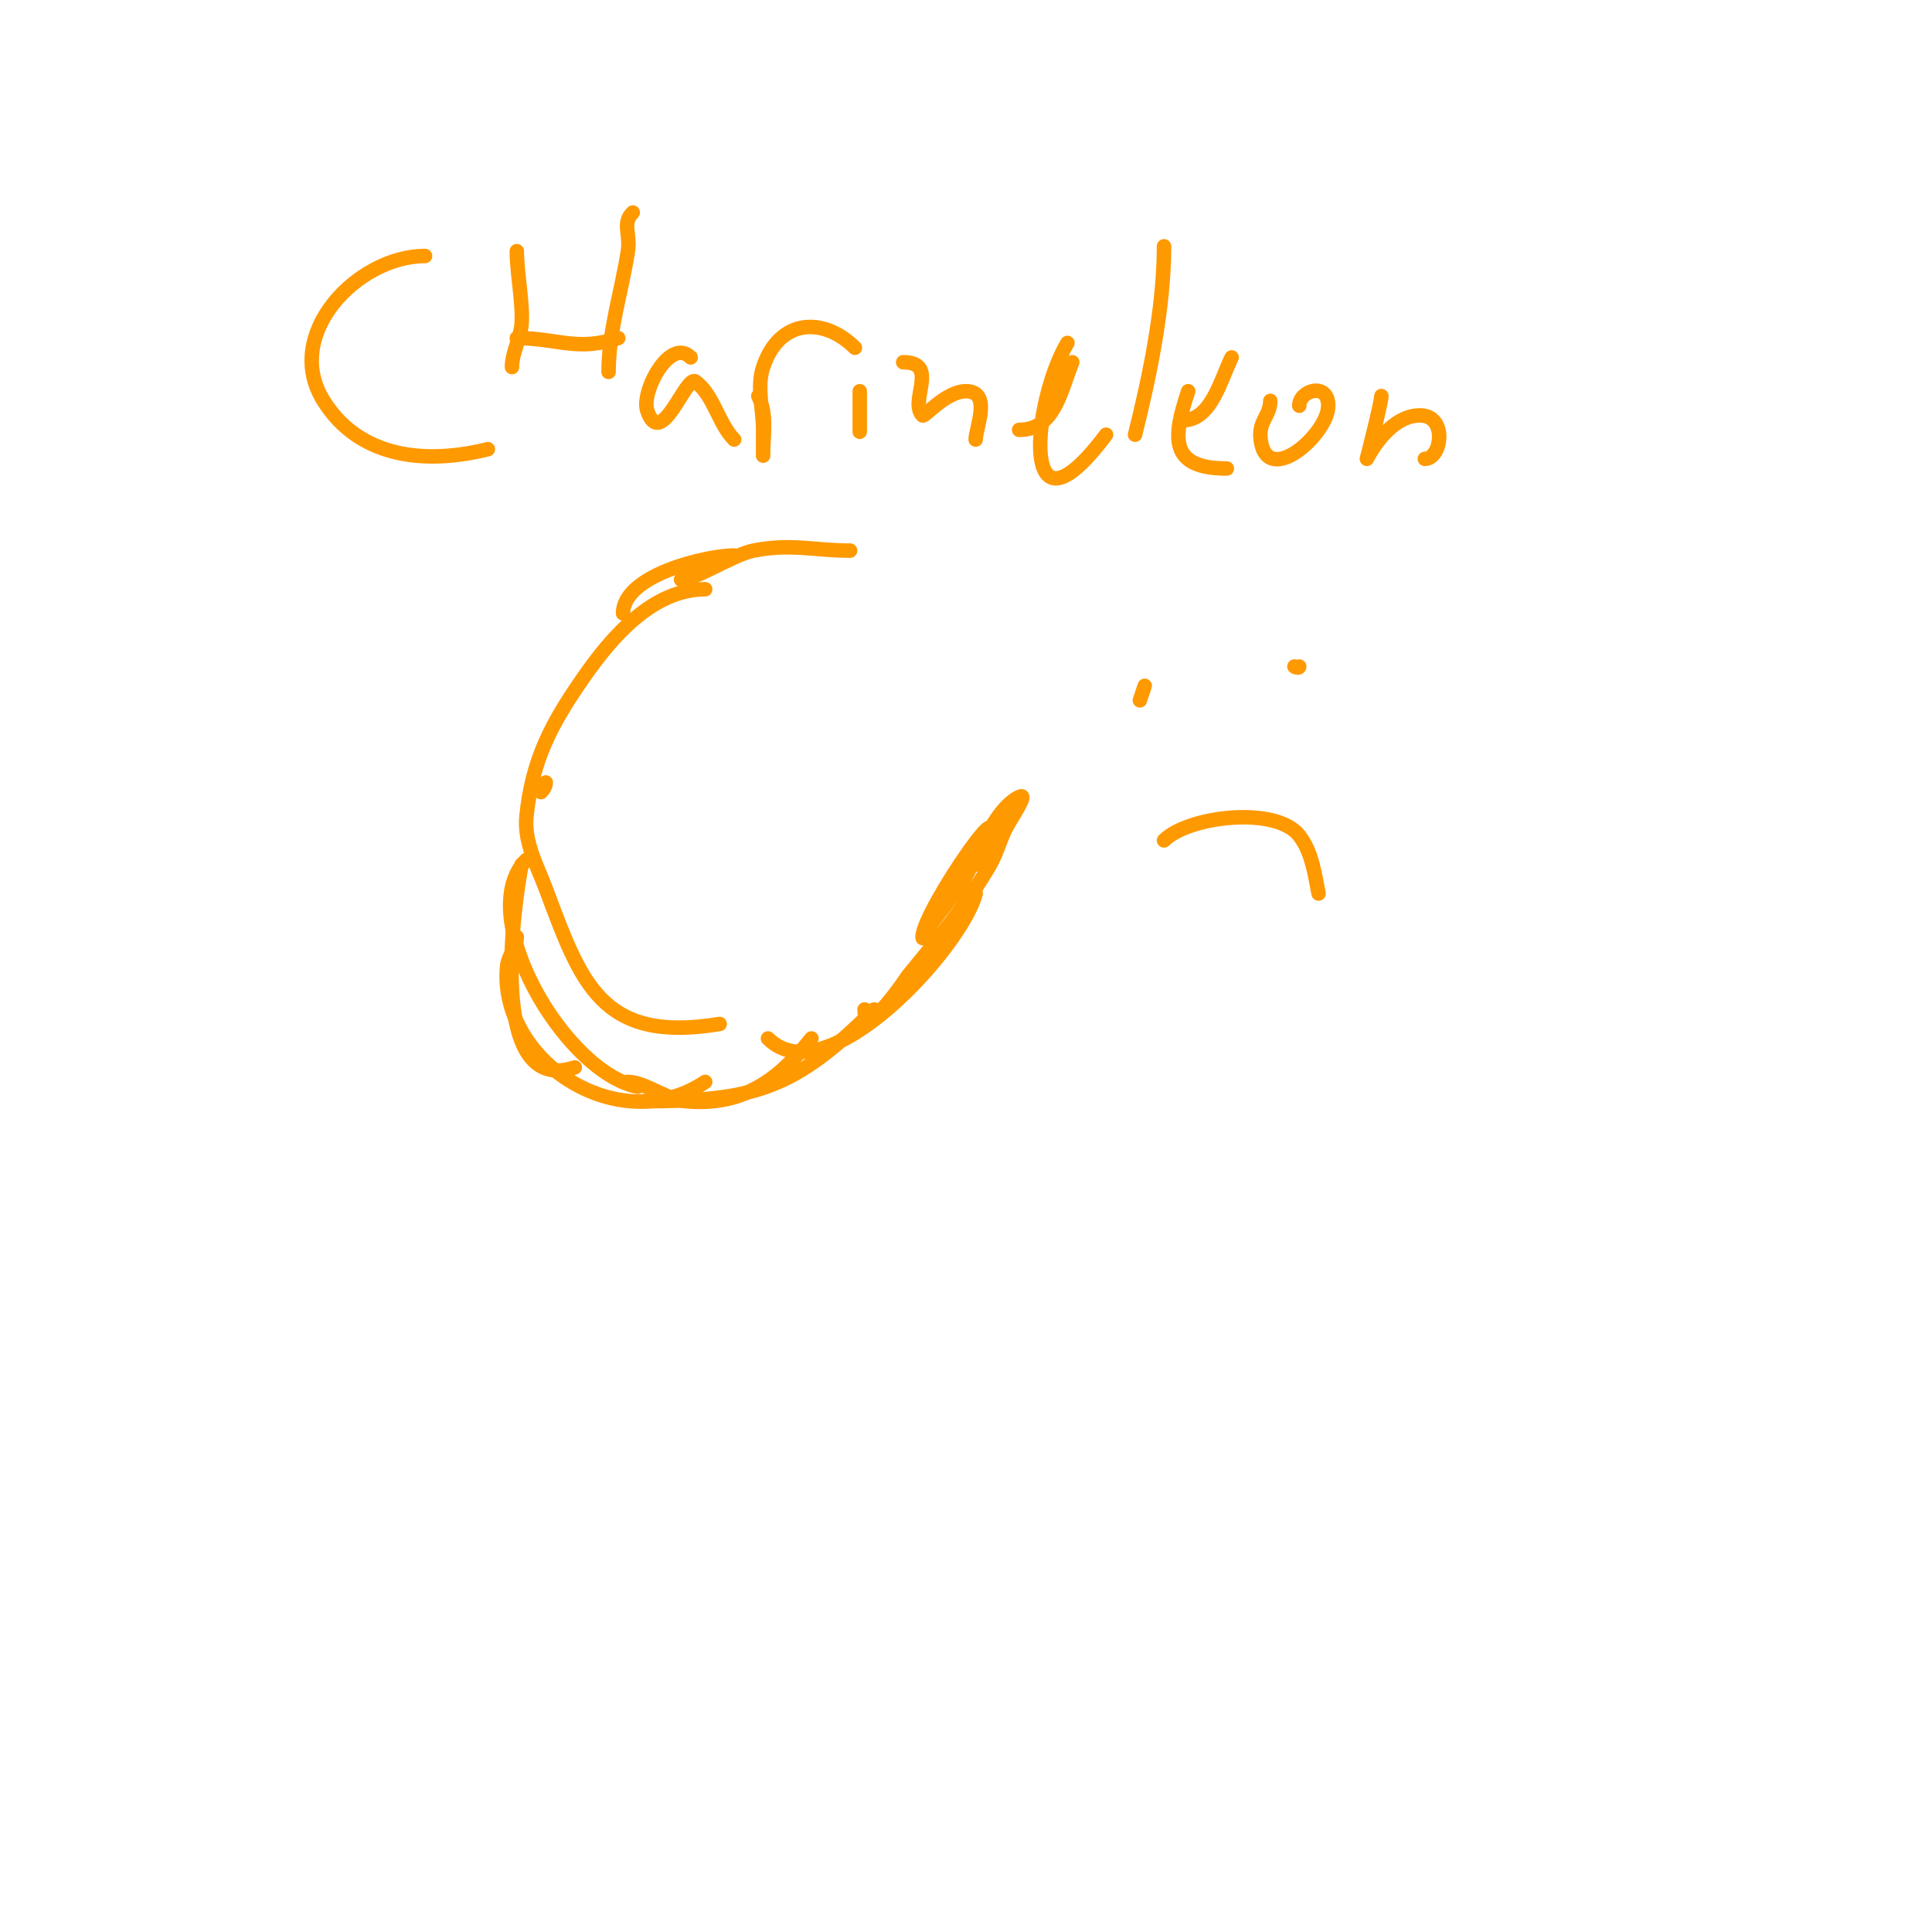 <svg viewBox='0 0 400 400' version='1.1' xmlns='http://www.w3.org/2000/svg' xmlns:xlink='http://www.w3.org/1999/xlink'><g fill='none' stroke='#ff9900' stroke-width='3' stroke-linecap='round' stroke-linejoin='round'><path d='M146,122c-10.885,0 -19.341,9.916 -25,18c-6.704,9.577 -10.815,17.146 -12,29c-0.541,5.413 2.191,10.177 4,15c7.259,19.357 11.402,32.1 36,28'/><path d='M113,162c0,0.745 -0.473,1.473 -1,2'/><path d='M108,179c-1.556,7.781 -7.406,48.135 11,42'/><path d='M109,178c-11.203,11.203 7.774,43.955 23,47'/><path d='M107,194c0,2.108 -1.79,3.902 -2,6c-1.936,19.357 22.922,36.052 41,24'/><path d='M130,224c3.493,0 7.876,3.625 12,4c11.809,1.074 19.109,-4.386 26,-13'/><path d='M133,228c23.125,0 31.393,-2.393 48,-19'/><path d='M159,215c12.21,12.21 40.291,-19.164 43,-30'/><path d='M179,209c0,6.642 8.836,-6.8 9,-7c5.939,-7.259 12.335,-14.837 17,-23c1.259,-2.204 1.936,-4.695 3,-7c1.064,-2.305 5.271,-8.135 3,-7c-5.524,2.762 -8.912,13.368 -12,18c-1.849,2.773 -4.039,5.304 -6,8c-0.707,0.972 -2,4.202 -2,3c0,-5.47 21.932,-36.864 11,-15'/><path d='M129,127c0,-8.015 17.549,-12 23,-12'/><path d='M141,120c3.048,0 10.735,-5.147 15,-6c7.715,-1.543 12.698,0 20,0'/><path d='M88,53c-13.939,0 -29.624,16.202 -21,30c7.612,12.18 21.735,13.066 34,10'/><path d='M107,52c0,4.43 1.285,10.718 1,15c-0.204,3.066 -2,5.927 -2,9'/><path d='M107,70c8.449,0 12.473,2.842 21,0'/><path d='M131,44c-2.261,2.261 -0.438,4.345 -1,8c-1.268,8.244 -4,16.513 -4,25'/><path d='M143,74c-4.287,-4.287 -10.302,7.093 -9,11c2.842,8.525 8.02,-7.485 10,-6c3.813,2.859 4.738,8.738 8,12'/><path d='M157,82c1.84,3.68 1,7.917 1,12c0,1.667 0,-3.333 0,-5c0,-4.333 -1.37,-8.889 0,-13c3.408,-10.225 12.661,-10.339 19,-4'/><path d='M178,81c0,0.896 0,12.275 0,7'/><path d='M187,75c7.617,0 1.135,8.135 4,11c0.42,0.42 4.796,-5 9,-5c5.426,0 2,7.652 2,10'/><path d='M211,89c7.291,0 8.534,-7.836 11,-14'/><path d='M221,71c-7.147,11.911 -10.312,43.416 8,19'/><path d='M241,51c0,12.582 -2.94,26.759 -6,39'/><path d='M245,87c5.798,0 7.798,-8.596 10,-13'/><path d='M246,81c-3.215,9.646 -3.945,16 8,16'/><path d='M263,83c0,3.141 -2.488,4.098 -2,8c1.269,10.156 14,-1.144 14,-7c0,-4.966 -6,-3.226 -6,0'/><path d='M286,82c0,1.349 -3,13 -3,13c0,0 4.346,-9 11,-9c5.738,0 4.518,9 1,9'/><path d='M236,145c0.333,-1 0.667,-2 1,-3'/><path d='M268,138c0.236,0.236 1,0.333 1,0'/><path d='M241,174c5.048,-5.048 23.182,-7.195 28,-1c2.635,3.387 3.195,7.976 4,12'/></g>
</svg>
